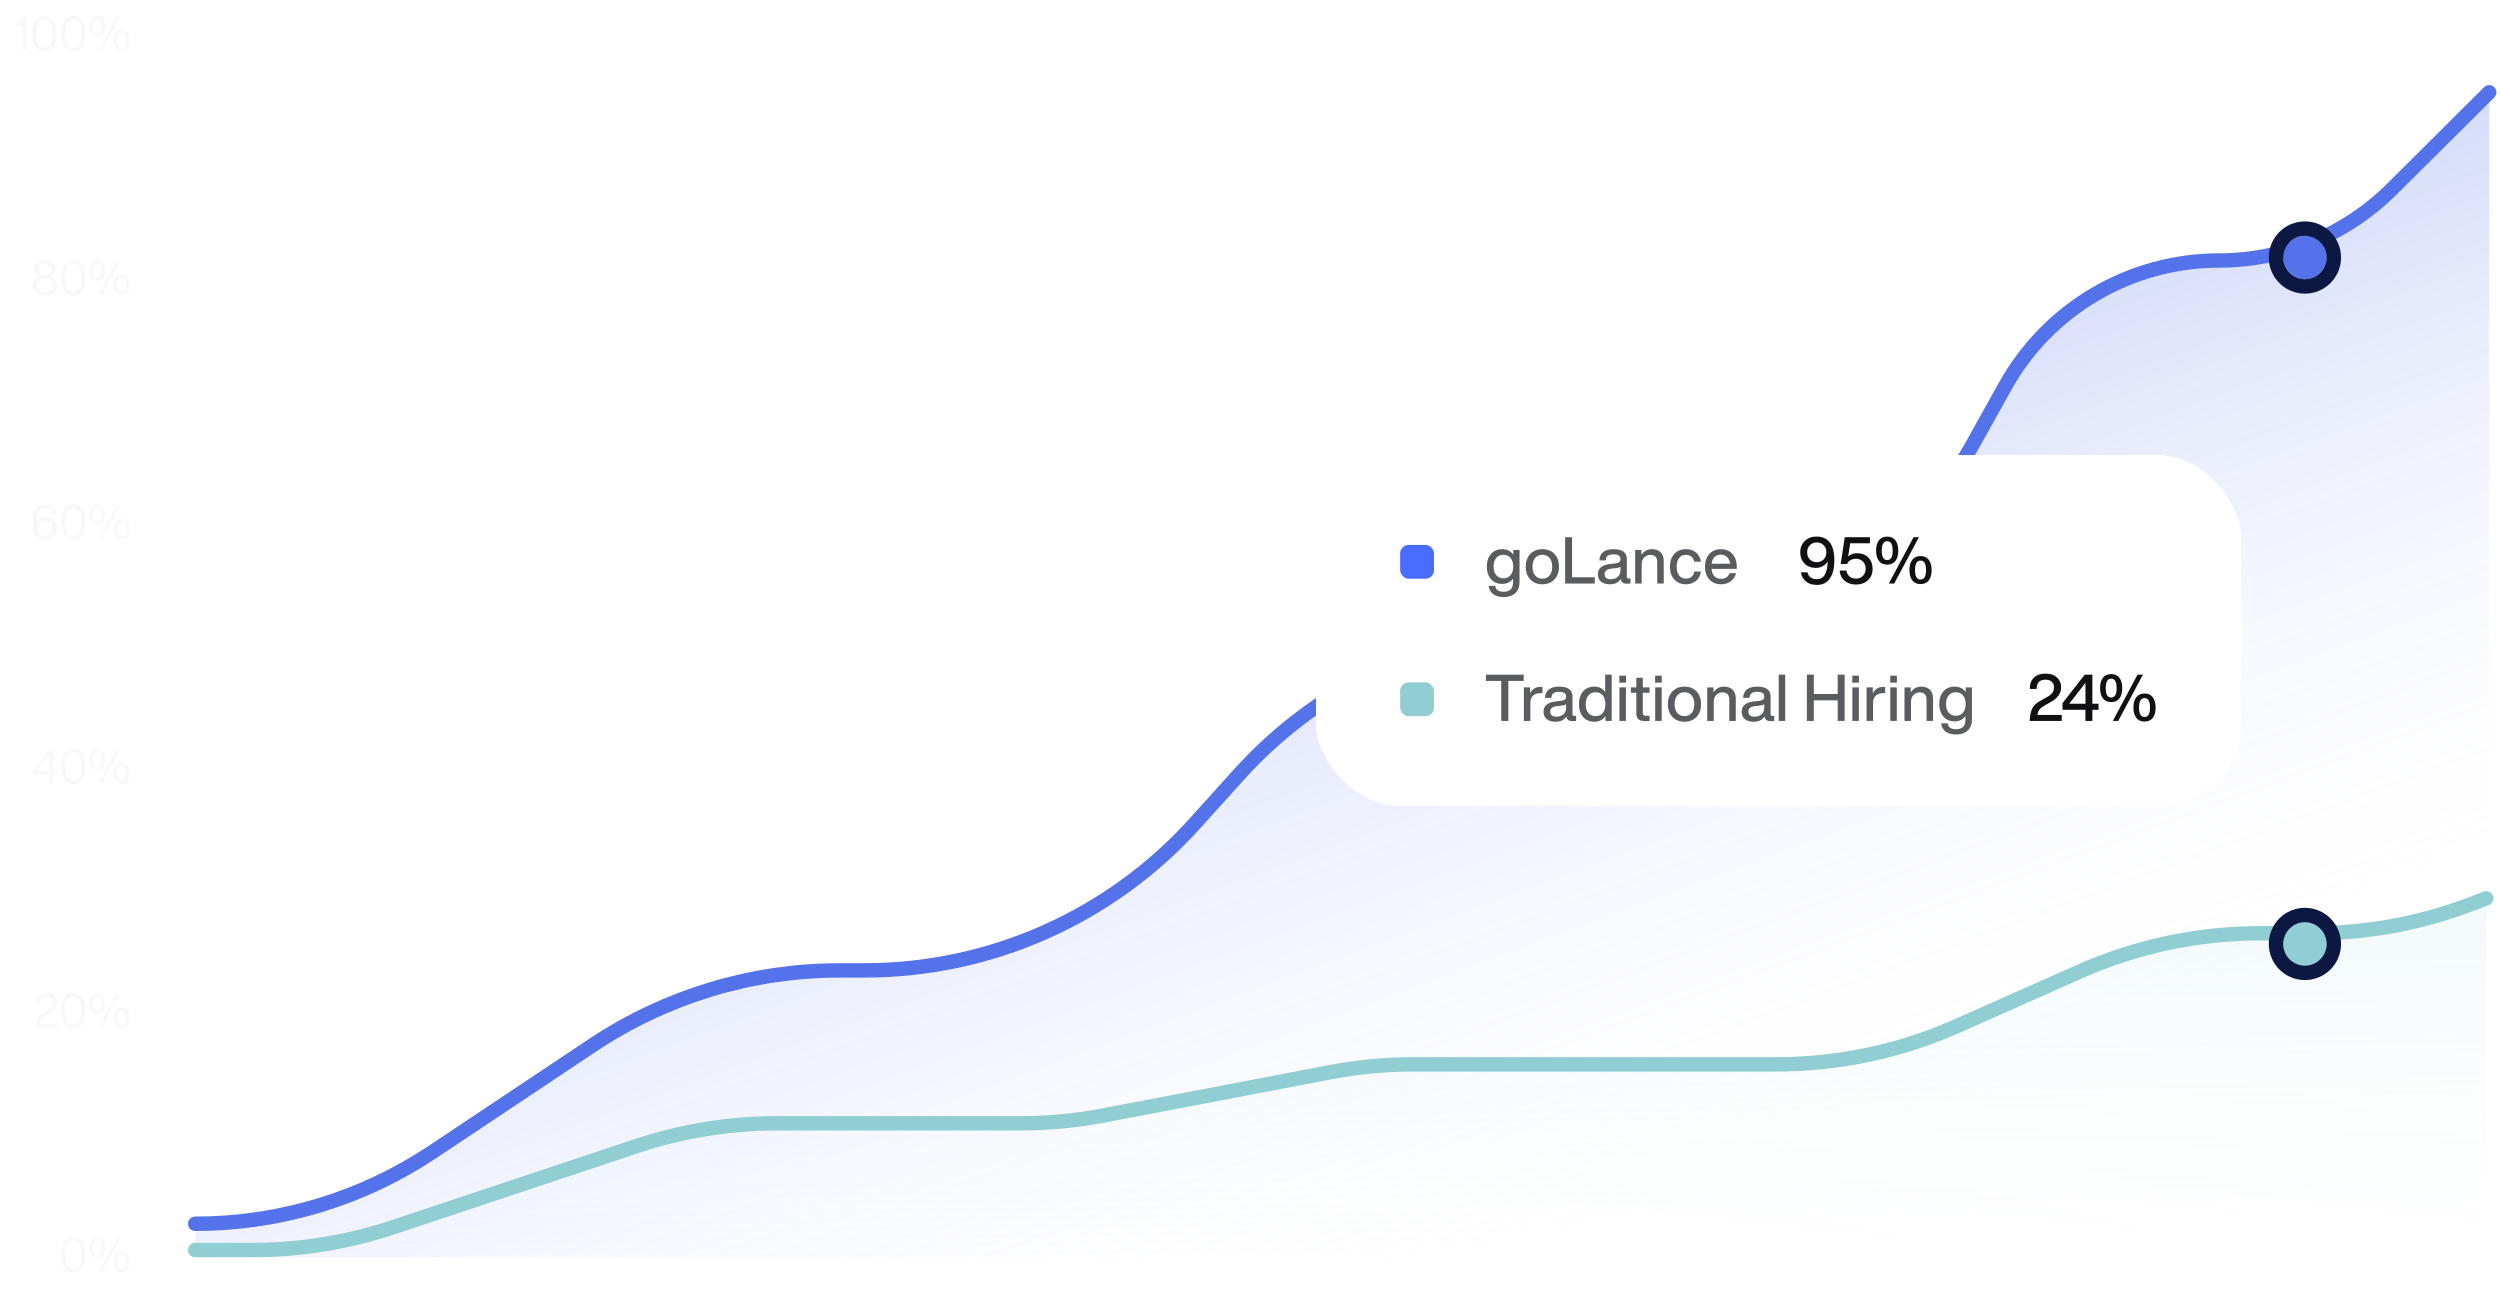 <svg width="346" height="179" viewBox="0 0 346 179" fill="none" xmlns="http://www.w3.org/2000/svg">
<rect x="319" y="6" width="0" height="168" stroke="#95A8E6"/>
<path d="M3.197 2.321H3.644V7H3.092V3.511H2.027V3.077L2.132 3.07C2.465 3.048 2.713 2.983 2.875 2.873C3.037 2.764 3.144 2.58 3.197 2.321ZM7.407 6.474C7.122 6.895 6.7 7.105 6.139 7.105C5.574 7.105 5.151 6.895 4.871 6.474C4.586 6.049 4.443 5.445 4.443 4.661C4.443 3.876 4.586 3.272 4.871 2.847C5.151 2.426 5.574 2.216 6.139 2.216C6.7 2.216 7.122 2.426 7.407 2.847C7.692 3.272 7.834 3.876 7.834 4.661C7.834 5.445 7.692 6.049 7.407 6.474ZM6.139 2.715C5.394 2.715 5.022 3.364 5.022 4.661C5.022 5.957 5.394 6.606 6.139 6.606C6.884 6.606 7.256 5.957 7.256 4.661C7.256 3.364 6.884 2.715 6.139 2.715ZM11.433 6.474C11.149 6.895 10.726 7.105 10.165 7.105C9.6 7.105 9.177 6.895 8.897 6.474C8.612 6.049 8.47 5.445 8.47 4.661C8.47 3.876 8.612 3.272 8.897 2.847C9.177 2.426 9.6 2.216 10.165 2.216C10.726 2.216 11.149 2.426 11.433 2.847C11.718 3.272 11.861 3.876 11.861 4.661C11.861 5.445 11.718 6.049 11.433 6.474ZM10.165 2.715C9.42 2.715 9.048 3.364 9.048 4.661C9.048 5.957 9.42 6.606 10.165 6.606C10.91 6.606 11.282 5.957 11.282 4.661C11.282 3.364 10.91 2.715 10.165 2.715ZM14.295 4.713C14.107 4.967 13.831 5.094 13.467 5.094C13.103 5.094 12.83 4.967 12.646 4.713C12.457 4.468 12.363 4.124 12.363 3.681C12.363 3.23 12.457 2.882 12.646 2.637C12.834 2.387 13.108 2.262 13.467 2.262C13.826 2.262 14.1 2.387 14.288 2.637C14.477 2.882 14.571 3.23 14.571 3.681C14.571 4.12 14.479 4.463 14.295 4.713ZM14.157 7H13.651L16.148 2.321H16.654L14.157 7ZM12.869 3.681C12.869 4.347 13.068 4.68 13.467 4.68C13.866 4.68 14.065 4.347 14.065 3.681C14.065 3.011 13.866 2.676 13.467 2.676C13.068 2.676 12.869 3.011 12.869 3.681ZM17.666 6.678C17.478 6.932 17.202 7.059 16.838 7.059C16.474 7.059 16.201 6.932 16.017 6.678C15.828 6.433 15.734 6.089 15.734 5.646C15.734 5.195 15.828 4.847 16.017 4.601C16.205 4.352 16.479 4.227 16.838 4.227C17.197 4.227 17.471 4.352 17.66 4.601C17.848 4.847 17.942 5.195 17.942 5.646C17.942 6.084 17.85 6.428 17.666 6.678ZM16.24 5.646C16.24 6.312 16.439 6.645 16.838 6.645C17.237 6.645 17.436 6.312 17.436 5.646C17.436 4.976 17.237 4.641 16.838 4.641C16.439 4.641 16.24 4.976 16.24 5.646Z" fill="#EFEFEF" fill-opacity="0.4"/>
<rect x="27.929" y="4.5" width="317.071" height="1" fill="white" fill-opacity="0.12"/>
<path d="M7.035 38.29C7.307 38.395 7.519 38.55 7.673 38.756C7.826 38.958 7.903 39.197 7.903 39.473C7.903 39.911 7.747 40.259 7.436 40.517C7.125 40.776 6.715 40.905 6.207 40.905C5.699 40.905 5.289 40.776 4.978 40.517C4.667 40.259 4.512 39.911 4.512 39.473C4.512 39.197 4.588 38.958 4.742 38.756C4.895 38.55 5.107 38.395 5.379 38.29C4.928 38.093 4.702 37.762 4.702 37.297C4.702 36.899 4.845 36.583 5.129 36.351C5.414 36.128 5.773 36.016 6.207 36.016C6.641 36.016 7 36.128 7.285 36.351C7.57 36.583 7.712 36.899 7.712 37.297C7.712 37.762 7.486 38.093 7.035 38.29ZM6.897 36.719C6.722 36.583 6.492 36.515 6.207 36.515C5.922 36.515 5.692 36.583 5.517 36.719C5.338 36.859 5.248 37.052 5.248 37.297C5.248 37.543 5.338 37.736 5.517 37.876C5.692 38.011 5.922 38.079 6.207 38.079C6.492 38.079 6.722 38.011 6.897 37.876C7.077 37.736 7.167 37.543 7.167 37.297C7.167 37.052 7.077 36.859 6.897 36.719ZM5.392 40.156C5.598 40.322 5.87 40.406 6.207 40.406C6.544 40.406 6.816 40.322 7.022 40.156C7.224 39.994 7.324 39.766 7.324 39.473C7.324 39.175 7.224 38.945 7.022 38.783C6.82 38.62 6.549 38.539 6.207 38.539C5.865 38.539 5.594 38.62 5.392 38.783C5.191 38.945 5.09 39.175 5.09 39.473C5.09 39.766 5.191 39.994 5.392 40.156ZM11.433 40.274C11.149 40.695 10.726 40.905 10.165 40.905C9.6 40.905 9.177 40.695 8.897 40.274C8.612 39.849 8.47 39.245 8.47 38.461C8.47 37.676 8.612 37.072 8.897 36.647C9.177 36.226 9.6 36.016 10.165 36.016C10.726 36.016 11.149 36.226 11.433 36.647C11.718 37.072 11.861 37.676 11.861 38.461C11.861 39.245 11.718 39.849 11.433 40.274ZM10.165 36.515C9.42 36.515 9.048 37.164 9.048 38.461C9.048 39.757 9.42 40.406 10.165 40.406C10.91 40.406 11.282 39.757 11.282 38.461C11.282 37.164 10.91 36.515 10.165 36.515ZM14.295 38.513C14.107 38.767 13.831 38.894 13.467 38.894C13.103 38.894 12.83 38.767 12.646 38.513C12.457 38.268 12.363 37.924 12.363 37.481C12.363 37.03 12.457 36.682 12.646 36.437C12.834 36.187 13.108 36.062 13.467 36.062C13.826 36.062 14.1 36.187 14.288 36.437C14.477 36.682 14.571 37.03 14.571 37.481C14.571 37.919 14.479 38.263 14.295 38.513ZM14.157 40.8H13.651L16.148 36.121H16.654L14.157 40.8ZM12.869 37.481C12.869 38.147 13.068 38.48 13.467 38.48C13.866 38.48 14.065 38.147 14.065 37.481C14.065 36.811 13.866 36.476 13.467 36.476C13.068 36.476 12.869 36.811 12.869 37.481ZM17.666 40.478C17.478 40.732 17.202 40.859 16.838 40.859C16.474 40.859 16.201 40.732 16.017 40.478C15.828 40.233 15.734 39.889 15.734 39.446C15.734 38.995 15.828 38.647 16.017 38.401C16.205 38.152 16.479 38.027 16.838 38.027C17.197 38.027 17.471 38.152 17.66 38.401C17.848 38.647 17.942 38.995 17.942 39.446C17.942 39.884 17.85 40.228 17.666 40.478ZM16.24 39.446C16.24 40.112 16.439 40.445 16.838 40.445C17.237 40.445 17.436 40.112 17.436 39.446C17.436 38.776 17.237 38.441 16.838 38.441C16.439 38.441 16.24 38.776 16.24 39.446Z" fill="#EFEFEF" fill-opacity="0.4"/>
<rect x="27.929" y="38.3" width="317.071" height="1" fill="white" fill-opacity="0.12"/>
<path d="M6.275 71.551C6.765 71.551 7.155 71.7 7.444 71.998C7.729 72.296 7.872 72.672 7.872 73.128C7.872 73.584 7.727 73.96 7.438 74.258C7.14 74.556 6.748 74.705 6.262 74.705C5.854 74.705 5.51 74.596 5.23 74.376C4.976 74.171 4.796 73.899 4.691 73.562C4.586 73.22 4.533 72.793 4.533 72.28C4.533 71.505 4.682 70.9 4.98 70.466C5.282 70.033 5.714 69.816 6.275 69.816C6.682 69.816 7.022 69.928 7.293 70.151C7.565 70.374 7.736 70.683 7.806 71.078H7.267C7.214 70.832 7.101 70.644 6.925 70.513C6.754 70.381 6.538 70.315 6.275 70.315C5.495 70.315 5.098 70.94 5.085 72.188C5.212 72 5.385 71.847 5.604 71.728C5.828 71.61 6.051 71.551 6.275 71.551ZM5.512 73.903C5.71 74.105 5.959 74.206 6.262 74.206C6.568 74.206 6.816 74.105 7.004 73.903C7.197 73.698 7.293 73.439 7.293 73.128C7.293 72.817 7.197 72.558 7.004 72.353C6.816 72.151 6.568 72.05 6.262 72.05C5.959 72.05 5.71 72.149 5.512 72.346C5.315 72.552 5.217 72.812 5.217 73.128C5.217 73.448 5.315 73.706 5.512 73.903ZM11.433 74.074C11.149 74.495 10.726 74.705 10.165 74.705C9.6 74.705 9.177 74.495 8.897 74.074C8.612 73.649 8.47 73.045 8.47 72.26C8.47 71.476 8.612 70.872 8.897 70.447C9.177 70.026 9.6 69.816 10.165 69.816C10.726 69.816 11.149 70.026 11.433 70.447C11.718 70.872 11.861 71.476 11.861 72.26C11.861 73.045 11.718 73.649 11.433 74.074ZM10.165 70.315C9.42 70.315 9.048 70.964 9.048 72.26C9.048 73.557 9.42 74.206 10.165 74.206C10.91 74.206 11.282 73.557 11.282 72.26C11.282 70.964 10.91 70.315 10.165 70.315ZM14.295 72.313C14.107 72.567 13.831 72.694 13.467 72.694C13.103 72.694 12.83 72.567 12.646 72.313C12.457 72.068 12.363 71.724 12.363 71.281C12.363 70.83 12.457 70.482 12.646 70.237C12.834 69.987 13.108 69.862 13.467 69.862C13.826 69.862 14.1 69.987 14.288 70.237C14.477 70.482 14.571 70.83 14.571 71.281C14.571 71.719 14.479 72.063 14.295 72.313ZM14.157 74.6H13.651L16.148 69.921H16.654L14.157 74.6ZM12.869 71.281C12.869 71.947 13.068 72.28 13.467 72.28C13.866 72.28 14.065 71.947 14.065 71.281C14.065 70.611 13.866 70.276 13.467 70.276C13.068 70.276 12.869 70.611 12.869 71.281ZM17.666 74.278C17.478 74.532 17.202 74.659 16.838 74.659C16.474 74.659 16.201 74.532 16.017 74.278C15.828 74.033 15.734 73.689 15.734 73.246C15.734 72.795 15.828 72.447 16.017 72.201C16.205 71.952 16.479 71.827 16.838 71.827C17.197 71.827 17.471 71.952 17.66 72.201C17.848 72.447 17.942 72.795 17.942 73.246C17.942 73.684 17.85 74.028 17.666 74.278ZM16.24 73.246C16.24 73.912 16.439 74.245 16.838 74.245C17.237 74.245 17.436 73.912 17.436 73.246C17.436 72.576 17.237 72.241 16.838 72.241C16.439 72.241 16.24 72.576 16.24 73.246Z" fill="#EFEFEF" fill-opacity="0.4"/>
<rect x="27.929" y="72.1" width="317.071" height="1" fill="white" fill-opacity="0.12"/>
<path d="M7.402 106.731H8.033V107.23H7.402V108.4H6.85V107.23H4.504V106.698L6.804 103.721H7.402V106.731ZM6.85 106.731V104.444L5.082 106.731H6.85ZM11.433 107.874C11.149 108.295 10.726 108.505 10.165 108.505C9.6 108.505 9.177 108.295 8.897 107.874C8.612 107.449 8.47 106.845 8.47 106.061C8.47 105.276 8.612 104.672 8.897 104.247C9.177 103.826 9.6 103.616 10.165 103.616C10.726 103.616 11.149 103.826 11.433 104.247C11.718 104.672 11.861 105.276 11.861 106.061C11.861 106.845 11.718 107.449 11.433 107.874ZM10.165 104.115C9.42 104.115 9.048 104.764 9.048 106.061C9.048 107.357 9.42 108.006 10.165 108.006C10.91 108.006 11.282 107.357 11.282 106.061C11.282 104.764 10.91 104.115 10.165 104.115ZM14.295 106.113C14.107 106.367 13.831 106.494 13.467 106.494C13.103 106.494 12.83 106.367 12.646 106.113C12.457 105.868 12.363 105.524 12.363 105.081C12.363 104.63 12.457 104.282 12.646 104.037C12.834 103.787 13.108 103.662 13.467 103.662C13.826 103.662 14.1 103.787 14.288 104.037C14.477 104.282 14.571 104.63 14.571 105.081C14.571 105.52 14.479 105.863 14.295 106.113ZM14.157 108.4H13.651L16.148 103.721H16.654L14.157 108.4ZM12.869 105.081C12.869 105.747 13.068 106.08 13.467 106.08C13.866 106.08 14.065 105.747 14.065 105.081C14.065 104.411 13.866 104.076 13.467 104.076C13.068 104.076 12.869 104.411 12.869 105.081ZM17.666 108.078C17.478 108.332 17.202 108.459 16.838 108.459C16.474 108.459 16.201 108.332 16.017 108.078C15.828 107.833 15.734 107.489 15.734 107.046C15.734 106.595 15.828 106.247 16.017 106.001C16.205 105.752 16.479 105.627 16.838 105.627C17.197 105.627 17.471 105.752 17.66 106.001C17.848 106.247 17.942 106.595 17.942 107.046C17.942 107.484 17.85 107.828 17.666 108.078ZM16.24 107.046C16.24 107.712 16.439 108.045 16.838 108.045C17.237 108.045 17.436 107.712 17.436 107.046C17.436 106.376 17.237 106.041 16.838 106.041C16.439 106.041 16.24 106.376 16.24 107.046Z" fill="#EFEFEF" fill-opacity="0.4"/>
<rect x="27.929" y="105.9" width="317.071" height="1" fill="white" fill-opacity="0.12"/>
<path d="M5.523 141.701H7.994V142.2H4.905L4.918 141.944C4.944 141.558 5.032 141.227 5.181 140.951C5.33 140.675 5.582 140.434 5.937 140.229L6.528 139.887C6.826 139.712 7.036 139.541 7.159 139.374C7.286 139.208 7.35 139.006 7.35 138.77C7.35 138.511 7.266 138.305 7.1 138.152C6.938 137.994 6.712 137.915 6.423 137.915C5.77 137.915 5.444 138.251 5.444 138.921H4.898C4.894 138.443 5.028 138.073 5.299 137.81C5.571 137.547 5.95 137.416 6.436 137.416C6.879 137.416 7.238 137.541 7.514 137.791C7.79 138.049 7.928 138.375 7.928 138.77C7.928 139.374 7.573 139.882 6.863 140.294L6.364 140.583C6.075 140.759 5.867 140.93 5.74 141.096C5.613 141.258 5.54 141.46 5.523 141.701ZM11.433 141.674C11.149 142.095 10.726 142.305 10.165 142.305C9.6 142.305 9.177 142.095 8.897 141.674C8.612 141.249 8.47 140.645 8.47 139.861C8.47 139.076 8.612 138.472 8.897 138.047C9.177 137.626 9.6 137.416 10.165 137.416C10.726 137.416 11.149 137.626 11.433 138.047C11.718 138.472 11.861 139.076 11.861 139.861C11.861 140.645 11.718 141.249 11.433 141.674ZM10.165 137.915C9.42 137.915 9.048 138.564 9.048 139.861C9.048 141.157 9.42 141.806 10.165 141.806C10.91 141.806 11.282 141.157 11.282 139.861C11.282 138.564 10.91 137.915 10.165 137.915ZM14.295 139.913C14.107 140.167 13.831 140.294 13.467 140.294C13.103 140.294 12.83 140.167 12.646 139.913C12.457 139.668 12.363 139.324 12.363 138.881C12.363 138.43 12.457 138.082 12.646 137.837C12.834 137.587 13.108 137.462 13.467 137.462C13.826 137.462 14.1 137.587 14.288 137.837C14.477 138.082 14.571 138.43 14.571 138.881C14.571 139.32 14.479 139.663 14.295 139.913ZM14.157 142.2H13.651L16.148 137.521H16.654L14.157 142.2ZM12.869 138.881C12.869 139.547 13.068 139.88 13.467 139.88C13.866 139.88 14.065 139.547 14.065 138.881C14.065 138.211 13.866 137.876 13.467 137.876C13.068 137.876 12.869 138.211 12.869 138.881ZM17.666 141.878C17.478 142.132 17.202 142.259 16.838 142.259C16.474 142.259 16.201 142.132 16.017 141.878C15.828 141.633 15.734 141.289 15.734 140.846C15.734 140.395 15.828 140.047 16.017 139.801C16.205 139.552 16.479 139.427 16.838 139.427C17.197 139.427 17.471 139.552 17.66 139.801C17.848 140.047 17.942 140.395 17.942 140.846C17.942 141.284 17.85 141.628 17.666 141.878ZM16.24 140.846C16.24 141.512 16.439 141.845 16.838 141.845C17.237 141.845 17.436 141.512 17.436 140.846C17.436 140.176 17.237 139.841 16.838 139.841C16.439 139.841 16.24 140.176 16.24 140.846Z" fill="#EFEFEF" fill-opacity="0.4"/>
<rect x="27.929" y="139.7" width="317.071" height="1" fill="white" fill-opacity="0.12"/>
<path d="M11.433 175.474C11.149 175.895 10.726 176.105 10.165 176.105C9.6 176.105 9.177 175.895 8.897 175.474C8.612 175.049 8.47 174.445 8.47 173.661C8.47 172.876 8.612 172.272 8.897 171.847C9.177 171.426 9.6 171.216 10.165 171.216C10.726 171.216 11.149 171.426 11.433 171.847C11.718 172.272 11.861 172.876 11.861 173.661C11.861 174.445 11.718 175.049 11.433 175.474ZM10.165 171.715C9.42 171.715 9.048 172.364 9.048 173.661C9.048 174.957 9.42 175.606 10.165 175.606C10.91 175.606 11.282 174.957 11.282 173.661C11.282 172.364 10.91 171.715 10.165 171.715ZM14.295 173.713C14.107 173.967 13.831 174.094 13.467 174.094C13.103 174.094 12.83 173.967 12.646 173.713C12.457 173.468 12.363 173.124 12.363 172.681C12.363 172.23 12.457 171.882 12.646 171.637C12.834 171.387 13.108 171.262 13.467 171.262C13.826 171.262 14.1 171.387 14.288 171.637C14.477 171.882 14.571 172.23 14.571 172.681C14.571 173.12 14.479 173.463 14.295 173.713ZM14.157 176H13.651L16.148 171.321H16.654L14.157 176ZM12.869 172.681C12.869 173.347 13.068 173.68 13.467 173.68C13.866 173.68 14.065 173.347 14.065 172.681C14.065 172.011 13.866 171.676 13.467 171.676C13.068 171.676 12.869 172.011 12.869 172.681ZM17.666 175.678C17.478 175.932 17.202 176.059 16.838 176.059C16.474 176.059 16.201 175.932 16.017 175.678C15.828 175.433 15.734 175.089 15.734 174.646C15.734 174.195 15.828 173.847 16.017 173.601C16.205 173.352 16.479 173.227 16.838 173.227C17.197 173.227 17.471 173.352 17.66 173.601C17.848 173.847 17.942 174.195 17.942 174.646C17.942 175.084 17.85 175.428 17.666 175.678ZM16.24 174.646C16.24 175.312 16.439 175.645 16.838 175.645C17.237 175.645 17.436 175.312 17.436 174.646C17.436 173.976 17.237 173.641 16.838 173.641C16.439 173.641 16.24 173.976 16.24 174.646Z" fill="#EFEFEF" fill-opacity="0.4"/>
<rect x="27.929" y="173.5" width="317.071" height="1" fill="white" fill-opacity="0.12"/>
<path d="M82.022 145.655L59.867 160.427C50.139 166.912 38.71 170.373 27.019 170.373V174.001H344.501V13.781L331.001 27.204C324.653 33.516 316.065 37.058 307.114 37.058C294.824 37.058 283.499 43.714 277.518 54.45L273.06 62.452C264.328 78.127 247.791 87.845 229.847 87.845H217.228C199.782 87.845 183.155 95.241 171.473 108.198L165.381 114.954C153.699 127.91 137.072 135.306 119.627 135.306H116.198C104.035 135.306 92.143 138.907 82.022 145.655Z" fill="url(#paint0_linear_3_23)"/>
<path d="M27.019 169.373V169.373C38.71 169.373 50.139 165.912 59.867 159.427L82.022 144.655C92.143 137.907 104.035 134.306 116.198 134.306H119.627C137.072 134.306 153.699 126.91 165.381 113.954L171.473 107.198C183.155 94.241 199.782 86.845 217.228 86.845H229.847C247.791 86.845 264.328 77.127 273.06 61.452L277.518 53.45C283.499 42.714 294.824 36.058 307.114 36.058V36.058C316.065 36.058 324.653 32.516 331.001 26.204L344.501 12.781" stroke="#5472E9" stroke-width="2" stroke-linecap="round"/>
<path d="M88.058 159.629L54.434 170.839C48.151 172.933 41.572 174.001 34.95 174.001H344.09V125.33L341.929 126.152C334.94 128.807 327.526 130.167 320.05 130.167H312.804C304.186 130.167 295.663 131.976 287.787 135.475L270.86 142.997C262.984 146.497 254.461 148.305 245.843 148.305H195.647C191.773 148.305 187.909 148.671 184.104 149.396L152.75 155.376C148.946 156.102 145.081 156.467 141.208 156.467H107.542C100.92 156.467 94.341 157.535 88.058 159.629Z" fill="url(#paint1_linear_3_23)"/>
<path d="M27.019 173H34.95C41.572 173 48.151 171.933 54.434 169.838L88.058 158.629C94.341 156.535 100.92 155.467 107.542 155.467H141.208C145.081 155.467 148.946 155.102 152.75 154.376L184.104 148.396C187.909 147.67 191.773 147.305 195.647 147.305H245.843C254.461 147.305 262.984 145.497 270.86 141.997L287.787 134.475C295.663 130.975 304.186 129.167 312.804 129.167H320.05C327.526 129.167 334.94 127.806 341.929 125.151L344.09 124.33" stroke="#90CED4" stroke-width="2" stroke-linecap="round"/>
<g filter="url(#filter0_dd_3_23)">
<rect x="182.073" y="58.294" width="128.146" height="48.585" rx="11.707" fill="white" shape-rendering="crispEdges"/>
<rect x="193.781" y="70.733" width="4.683" height="4.683" rx="1.171" fill="#496EFF"/>
<path d="M209.439 72.088V71.43H210.303V75.903C210.303 76.54 210.111 77.037 209.727 77.397C209.343 77.763 208.797 77.947 208.089 77.947C207.483 77.947 207 77.808 206.64 77.532C206.286 77.257 206.085 76.879 206.037 76.398H206.937C207.009 76.945 207.396 77.218 208.098 77.218C208.968 77.218 209.403 76.785 209.403 75.921V75.409C209.049 75.888 208.551 76.129 207.909 76.129C207.261 76.129 206.745 75.909 206.361 75.472C205.971 75.028 205.776 74.445 205.776 73.725C205.776 73.005 205.971 72.424 206.361 71.98C206.745 71.541 207.258 71.323 207.9 71.323C208.578 71.323 209.091 71.578 209.439 72.088ZM208.071 75.355C208.491 75.355 208.821 75.21 209.061 74.922C209.307 74.629 209.43 74.23 209.43 73.725C209.43 73.222 209.307 72.826 209.061 72.537C208.821 72.243 208.491 72.097 208.071 72.097C207.657 72.097 207.327 72.243 207.081 72.537C206.835 72.832 206.712 73.228 206.712 73.725C206.712 74.23 206.835 74.629 207.081 74.922C207.327 75.21 207.657 75.355 208.071 75.355ZM215.13 75.516C214.704 75.96 214.149 76.183 213.465 76.183C212.781 76.183 212.226 75.96 211.8 75.516C211.374 75.073 211.161 74.484 211.161 73.752C211.161 73.014 211.374 72.424 211.8 71.98C212.22 71.541 212.775 71.323 213.465 71.323C214.155 71.323 214.71 71.541 215.13 71.98C215.55 72.418 215.76 73.008 215.76 73.752C215.76 74.49 215.55 75.079 215.13 75.516ZM212.466 74.968C212.712 75.261 213.045 75.409 213.465 75.409C213.885 75.409 214.215 75.261 214.455 74.968C214.701 74.674 214.824 74.269 214.824 73.752C214.824 73.237 214.701 72.832 214.455 72.537C214.215 72.243 213.885 72.097 213.465 72.097C213.045 72.097 212.712 72.243 212.466 72.537C212.22 72.832 212.097 73.237 212.097 73.752C212.097 74.269 212.22 74.674 212.466 74.968ZM217.576 69.666V75.21H220.717V76.075H216.613V69.666H217.576ZM225.404 75.382H225.656V76.075C225.524 76.093 225.377 76.102 225.215 76.102C224.927 76.102 224.711 76.05 224.567 75.948C224.429 75.841 224.345 75.672 224.315 75.445C224.003 75.936 223.499 76.183 222.803 76.183C222.293 76.183 221.888 76.062 221.588 75.823C221.294 75.576 221.147 75.237 221.147 74.805C221.147 73.966 221.729 73.486 222.893 73.365L223.577 73.293C223.817 73.263 223.991 73.204 224.099 73.114C224.213 73.017 224.27 72.882 224.27 72.709C224.27 72.475 224.195 72.306 224.045 72.204C223.901 72.097 223.658 72.043 223.316 72.043C222.944 72.043 222.677 72.106 222.515 72.231C222.353 72.352 222.26 72.567 222.236 72.879H221.345C221.411 71.841 222.068 71.323 223.316 71.323C224.54 71.323 225.152 71.778 225.152 72.691V75.147C225.152 75.303 225.236 75.382 225.404 75.382ZM222.938 75.481C223.322 75.481 223.64 75.373 223.892 75.156C224.144 74.941 224.27 74.635 224.27 74.239V73.752C224.156 73.849 223.964 73.912 223.694 73.942L223.046 74.013C222.698 74.055 222.449 74.139 222.299 74.266C222.149 74.385 222.074 74.556 222.074 74.778C222.074 75.001 222.146 75.174 222.29 75.3C222.44 75.421 222.656 75.481 222.938 75.481ZM228.631 71.323C229.141 71.323 229.54 71.466 229.828 71.754C230.116 72.037 230.26 72.439 230.26 72.96V76.075H229.36V73.087C229.36 72.439 229.033 72.115 228.379 72.115C228.079 72.115 227.809 72.228 227.569 72.457C227.329 72.691 227.209 73.023 227.209 73.456V76.075H226.309V71.43H227.173V72.124C227.527 71.59 228.013 71.323 228.631 71.323ZM233.331 76.183C232.671 76.183 232.137 75.96 231.729 75.516C231.321 75.073 231.117 74.484 231.117 73.752C231.117 73.014 231.321 72.424 231.729 71.98C232.131 71.541 232.665 71.323 233.331 71.323C233.901 71.323 234.369 71.478 234.735 71.79C235.107 72.103 235.329 72.522 235.401 73.05H234.483C234.423 72.745 234.288 72.51 234.078 72.349C233.874 72.186 233.625 72.106 233.331 72.106C232.941 72.106 232.629 72.249 232.395 72.537C232.167 72.82 232.053 73.225 232.053 73.752C232.053 74.281 232.167 74.689 232.395 74.977C232.629 75.258 232.941 75.4 233.331 75.4C233.631 75.4 233.886 75.316 234.096 75.147C234.306 74.98 234.438 74.737 234.492 74.418H235.41C235.338 74.959 235.113 75.388 234.735 75.706C234.357 76.023 233.889 76.183 233.331 76.183ZM240.376 73.788V74.049H236.875C236.917 74.505 237.052 74.85 237.28 75.085C237.508 75.312 237.817 75.427 238.207 75.427C238.795 75.427 239.179 75.168 239.359 74.653H240.268C240.142 75.126 239.896 75.501 239.53 75.778C239.17 76.047 238.723 76.183 238.189 76.183C237.523 76.183 236.986 75.96 236.578 75.516C236.17 75.073 235.966 74.484 235.966 73.752C235.966 73.02 236.17 72.433 236.578 71.989C236.986 71.544 237.517 71.323 238.171 71.323C238.855 71.323 239.395 71.553 239.791 72.016C240.181 72.478 240.376 73.069 240.376 73.788ZM238.171 72.079C237.817 72.079 237.526 72.186 237.298 72.403C237.076 72.618 236.938 72.93 236.884 73.338H239.449C239.407 72.96 239.272 72.657 239.044 72.43C238.822 72.195 238.531 72.079 238.171 72.079Z" fill="#5B5C60"/>
<path d="M252.893 70.035C253.547 70.546 253.874 71.49 253.874 72.871C253.874 73.951 253.667 74.787 253.253 75.382C252.839 75.975 252.242 76.272 251.462 76.272C250.856 76.272 250.358 76.12 249.968 75.814C249.578 75.501 249.335 75.073 249.239 74.526H250.166C250.226 74.832 250.367 75.07 250.589 75.237C250.817 75.4 251.105 75.481 251.453 75.481C252.419 75.481 252.917 74.674 252.947 73.059C252.767 73.323 252.533 73.534 252.245 73.689C251.963 73.84 251.66 73.915 251.336 73.915C250.658 73.915 250.124 73.71 249.734 73.302C249.344 72.894 249.149 72.385 249.149 71.772C249.149 71.13 249.359 70.603 249.779 70.189C250.205 69.781 250.757 69.576 251.435 69.576C252.017 69.576 252.503 69.73 252.893 70.035ZM251.435 73.123C251.825 73.123 252.143 72.996 252.389 72.745C252.641 72.493 252.767 72.165 252.767 71.763C252.767 71.356 252.644 71.025 252.398 70.773C252.152 70.522 251.831 70.395 251.435 70.395C251.045 70.395 250.727 70.525 250.481 70.782C250.235 71.034 250.112 71.362 250.112 71.763C250.112 72.159 250.235 72.487 250.481 72.745C250.733 72.996 251.051 73.123 251.435 73.123ZM256.981 71.88C257.665 71.88 258.202 72.085 258.592 72.493C258.976 72.894 259.168 73.407 259.168 74.031C259.168 74.68 258.958 75.204 258.538 75.606C258.112 76.014 257.554 76.219 256.864 76.219C256.234 76.219 255.709 76.041 255.289 75.688C254.881 75.34 254.653 74.868 254.605 74.275H255.541C255.583 74.617 255.724 74.889 255.964 75.094C256.21 75.297 256.51 75.4 256.864 75.4C257.26 75.4 257.581 75.273 257.827 75.022C258.079 74.763 258.205 74.433 258.205 74.031C258.205 73.624 258.079 73.293 257.827 73.041C257.581 72.784 257.26 72.654 256.864 72.654C256.288 72.654 255.877 72.894 255.631 73.374H254.749L255.316 69.666H258.799V70.504H256.072L255.784 72.34C256.126 72.034 256.525 71.88 256.981 71.88ZM262.332 72.951C262.068 73.293 261.687 73.465 261.189 73.465C260.691 73.465 260.31 73.293 260.046 72.951C259.782 72.603 259.65 72.129 259.65 71.529C259.65 70.912 259.782 70.434 260.046 70.099C260.31 69.757 260.691 69.585 261.189 69.585C261.687 69.585 262.065 69.757 262.323 70.099C262.587 70.434 262.719 70.912 262.719 71.529C262.719 72.141 262.59 72.615 262.332 72.951ZM262.161 76.075H261.414L264.834 69.666H265.581L262.161 76.075ZM260.433 71.529C260.433 72.4 260.685 72.835 261.189 72.835C261.693 72.835 261.945 72.4 261.945 71.529C261.945 70.653 261.693 70.216 261.189 70.216C260.685 70.216 260.433 70.653 260.433 71.529ZM266.949 75.642C266.691 75.984 266.31 76.156 265.806 76.156C265.302 76.156 264.921 75.984 264.663 75.642C264.399 75.294 264.267 74.82 264.267 74.221C264.267 73.603 264.399 73.126 264.663 72.79C264.927 72.448 265.308 72.276 265.806 72.276C266.304 72.276 266.682 72.448 266.94 72.79C267.204 73.126 267.336 73.603 267.336 74.221C267.336 74.832 267.207 75.306 266.949 75.642ZM265.806 75.525C266.31 75.525 266.562 75.091 266.562 74.221C266.562 73.344 266.31 72.906 265.806 72.906C265.296 72.906 265.041 73.344 265.041 74.221C265.041 75.091 265.296 75.525 265.806 75.525Z" fill="#111012"/>
<rect x="193.781" y="89.757" width="4.683" height="4.683" rx="1.171" fill="#90CED4"/>
<path d="M205.65 88.691H210.879V89.555H208.755V95.099H207.774V89.555H205.65V88.691ZM213.215 90.383C213.347 90.383 213.434 90.386 213.476 90.392V91.247H213.251C212.789 91.247 212.432 91.361 212.18 91.589C211.928 91.817 211.802 92.147 211.802 92.579V95.099H210.902V90.455H211.766V91.283C212.06 90.683 212.543 90.383 213.215 90.383ZM217.883 94.406H218.135V95.099C218.003 95.117 217.856 95.126 217.694 95.126C217.406 95.126 217.19 95.075 217.046 94.973C216.908 94.865 216.824 94.697 216.794 94.469C216.482 94.961 215.978 95.207 215.282 95.207C214.772 95.207 214.367 95.087 214.067 94.847C213.773 94.601 213.626 94.262 213.626 93.83C213.626 92.99 214.208 92.51 215.372 92.39L216.056 92.318C216.296 92.288 216.47 92.228 216.578 92.138C216.692 92.042 216.749 91.907 216.749 91.733C216.749 91.499 216.674 91.331 216.524 91.229C216.38 91.121 216.137 91.067 215.795 91.067C215.423 91.067 215.156 91.13 214.994 91.256C214.832 91.376 214.739 91.592 214.715 91.904H213.824C213.89 90.866 214.547 90.347 215.795 90.347C217.019 90.347 217.631 90.803 217.631 91.715V94.172C217.631 94.328 217.715 94.406 217.883 94.406ZM215.417 94.505C215.801 94.505 216.119 94.397 216.371 94.181C216.623 93.965 216.749 93.659 216.749 93.263V92.777C216.635 92.873 216.443 92.936 216.173 92.966L215.525 93.038C215.177 93.08 214.928 93.164 214.778 93.29C214.628 93.41 214.553 93.581 214.553 93.803C214.553 94.025 214.625 94.199 214.769 94.325C214.919 94.445 215.135 94.505 215.417 94.505ZM222.156 91.085V88.691H223.056V95.099H222.192V94.415C221.844 94.943 221.331 95.207 220.653 95.207C220.005 95.207 219.489 94.988 219.105 94.55C218.721 94.112 218.529 93.521 218.529 92.777C218.529 92.033 218.721 91.442 219.105 91.004C219.489 90.566 220.005 90.347 220.653 90.347C221.307 90.347 221.808 90.593 222.156 91.085ZM219.465 92.813C219.465 93.329 219.588 93.728 219.834 94.01C220.08 94.292 220.41 94.433 220.824 94.433C221.25 94.433 221.583 94.286 221.823 93.992C222.063 93.71 222.183 93.305 222.183 92.777C222.183 92.255 222.063 91.847 221.823 91.553C221.583 91.265 221.25 91.121 220.824 91.121C220.41 91.121 220.08 91.271 219.834 91.571C219.588 91.871 219.465 92.285 219.465 92.813ZM225.038 89.798H224.12V88.835H225.038V89.798ZM225.029 95.099H224.129V90.455H225.029V95.099ZM228.3 90.455V91.193H227.364V93.983C227.364 94.121 227.403 94.223 227.481 94.289C227.565 94.349 227.703 94.379 227.895 94.379H228.3V95.099C228.102 95.117 227.919 95.126 227.751 95.126C227.313 95.126 226.989 95.042 226.779 94.874C226.569 94.706 226.464 94.436 226.464 94.064V91.193H225.717V90.455H226.464V89.123H227.364V90.455H228.3ZM229.989 89.798H229.071V88.835H229.989V89.798ZM229.98 95.099H229.08V90.455H229.98V95.099ZM234.799 94.541C234.373 94.985 233.818 95.207 233.134 95.207C232.45 95.207 231.895 94.985 231.469 94.541C231.043 94.097 230.83 93.509 230.83 92.777C230.83 92.039 231.043 91.448 231.469 91.004C231.889 90.566 232.444 90.347 233.134 90.347C233.824 90.347 234.379 90.566 234.799 91.004C235.219 91.442 235.429 92.033 235.429 92.777C235.429 93.515 235.219 94.103 234.799 94.541ZM232.135 93.992C232.381 94.286 232.714 94.433 233.134 94.433C233.554 94.433 233.884 94.286 234.124 93.992C234.37 93.698 234.493 93.293 234.493 92.777C234.493 92.261 234.37 91.856 234.124 91.562C233.884 91.268 233.554 91.121 233.134 91.121C232.714 91.121 232.381 91.268 232.135 91.562C231.889 91.856 231.766 92.261 231.766 92.777C231.766 93.293 231.889 93.698 232.135 93.992ZM238.603 90.347C239.113 90.347 239.512 90.491 239.8 90.779C240.088 91.061 240.232 91.463 240.232 91.985V95.099H239.332V92.111C239.332 91.463 239.005 91.139 238.351 91.139C238.051 91.139 237.781 91.253 237.541 91.481C237.301 91.715 237.181 92.048 237.181 92.48V95.099H236.281V90.455H237.145V91.148C237.499 90.614 237.985 90.347 238.603 90.347ZM245.302 94.406H245.554V95.099C245.422 95.117 245.275 95.126 245.113 95.126C244.825 95.126 244.609 95.075 244.465 94.973C244.327 94.865 244.243 94.697 244.213 94.469C243.901 94.961 243.397 95.207 242.701 95.207C242.191 95.207 241.786 95.087 241.486 94.847C241.192 94.601 241.045 94.262 241.045 93.83C241.045 92.99 241.627 92.51 242.791 92.39L243.475 92.318C243.715 92.288 243.889 92.228 243.997 92.138C244.111 92.042 244.168 91.907 244.168 91.733C244.168 91.499 244.093 91.331 243.943 91.229C243.799 91.121 243.556 91.067 243.214 91.067C242.842 91.067 242.575 91.13 242.413 91.256C242.251 91.376 242.158 91.592 242.134 91.904H241.243C241.309 90.866 241.966 90.347 243.214 90.347C244.438 90.347 245.05 90.803 245.05 91.715V94.172C245.05 94.328 245.134 94.406 245.302 94.406ZM242.836 94.505C243.22 94.505 243.538 94.397 243.79 94.181C244.042 93.965 244.168 93.659 244.168 93.263V92.777C244.054 92.873 243.862 92.936 243.592 92.966L242.944 93.038C242.596 93.08 242.347 93.164 242.197 93.29C242.047 93.41 241.972 93.581 241.972 93.803C241.972 94.025 242.044 94.199 242.188 94.325C242.338 94.445 242.554 94.505 242.836 94.505ZM247.072 95.099H246.172V88.691H247.072V95.099ZM254.336 91.364V88.691H255.299V95.099H254.336V92.246H251.033V95.099H250.07V88.691H251.033V91.364H254.336ZM257.276 89.798H256.358V88.835H257.276V89.798ZM257.267 95.099H256.367V90.455H257.267V95.099ZM260.646 90.383C260.778 90.383 260.865 90.386 260.907 90.392V91.247H260.682C260.22 91.247 259.863 91.361 259.611 91.589C259.359 91.817 259.233 92.147 259.233 92.579V95.099H258.333V90.455H259.197V91.283C259.491 90.683 259.974 90.383 260.646 90.383ZM262.526 89.798H261.608V88.835H262.526V89.798ZM262.517 95.099H261.617V90.455H262.517V95.099ZM265.905 90.347C266.415 90.347 266.814 90.491 267.102 90.779C267.39 91.061 267.534 91.463 267.534 91.985V95.099H266.634V92.111C266.634 91.463 266.307 91.139 265.653 91.139C265.353 91.139 265.083 91.253 264.843 91.481C264.603 91.715 264.483 92.048 264.483 92.48V95.099H263.583V90.455H264.447V91.148C264.801 90.614 265.287 90.347 265.905 90.347ZM272.054 91.112V90.455H272.918V94.928C272.918 95.564 272.726 96.062 272.342 96.422C271.958 96.788 271.412 96.971 270.704 96.971C270.098 96.971 269.615 96.833 269.255 96.557C268.901 96.281 268.7 95.903 268.652 95.423H269.552C269.624 95.969 270.011 96.242 270.713 96.242C271.583 96.242 272.018 95.81 272.018 94.946V94.433C271.664 94.913 271.166 95.153 270.524 95.153C269.876 95.153 269.36 94.934 268.976 94.496C268.586 94.052 268.391 93.47 268.391 92.75C268.391 92.03 268.586 91.448 268.976 91.004C269.36 90.566 269.873 90.347 270.515 90.347C271.193 90.347 271.706 90.602 272.054 91.112ZM270.686 94.379C271.106 94.379 271.436 94.235 271.676 93.947C271.922 93.653 272.045 93.254 272.045 92.75C272.045 92.246 271.922 91.85 271.676 91.562C271.436 91.268 271.106 91.121 270.686 91.121C270.272 91.121 269.942 91.268 269.696 91.562C269.45 91.856 269.327 92.252 269.327 92.75C269.327 93.254 269.45 93.653 269.696 93.947C269.942 94.235 270.272 94.379 270.686 94.379Z" fill="#5B5C60"/>
<path d="M281.994 94.262H285.342V95.099H280.914L280.941 94.694C280.965 94.256 281.064 93.836 281.238 93.434C281.436 92.972 281.844 92.582 282.462 92.264L283.191 91.859C283.575 91.655 283.851 91.448 284.019 91.238C284.187 91.022 284.271 90.761 284.271 90.455C284.271 90.125 284.166 89.864 283.956 89.672C283.752 89.48 283.467 89.384 283.101 89.384C282.279 89.384 281.868 89.813 281.868 90.671H280.923C280.917 89.999 281.106 89.477 281.49 89.105C281.874 88.733 282.42 88.547 283.128 88.547C283.776 88.547 284.292 88.721 284.676 89.069C285.066 89.423 285.261 89.873 285.261 90.419C285.261 90.869 285.135 91.265 284.883 91.607C284.631 91.949 284.235 92.264 283.695 92.552L283.056 92.912C282.69 93.116 282.426 93.317 282.264 93.515C282.108 93.713 282.018 93.962 281.994 94.262ZM289.583 92.714H290.438V93.551H289.583V95.099H288.62V93.551H285.452V92.633L288.53 88.691H289.583V92.714ZM288.629 92.714V89.825L286.379 92.714H288.629ZM293.332 91.976C293.068 92.318 292.687 92.489 292.189 92.489C291.691 92.489 291.31 92.318 291.046 91.976C290.782 91.628 290.65 91.154 290.65 90.554C290.65 89.936 290.782 89.459 291.046 89.123C291.31 88.781 291.691 88.61 292.189 88.61C292.687 88.61 293.065 88.781 293.323 89.123C293.587 89.459 293.719 89.936 293.719 90.554C293.719 91.166 293.59 91.64 293.332 91.976ZM293.161 95.099H292.414L295.834 88.691H296.581L293.161 95.099ZM291.433 90.554C291.433 91.424 291.685 91.859 292.189 91.859C292.693 91.859 292.945 91.424 292.945 90.554C292.945 89.678 292.693 89.24 292.189 89.24C291.685 89.24 291.433 89.678 291.433 90.554ZM297.949 94.667C297.691 95.009 297.31 95.18 296.806 95.18C296.302 95.18 295.921 95.009 295.663 94.667C295.399 94.319 295.267 93.845 295.267 93.245C295.267 92.627 295.399 92.15 295.663 91.814C295.927 91.472 296.308 91.301 296.806 91.301C297.304 91.301 297.682 91.472 297.94 91.814C298.204 92.15 298.336 92.627 298.336 93.245C298.336 93.857 298.207 94.331 297.949 94.667ZM296.806 94.55C297.31 94.55 297.562 94.115 297.562 93.245C297.562 92.369 297.31 91.931 296.806 91.931C296.296 91.931 296.041 92.369 296.041 93.245C296.041 94.115 296.296 94.55 296.806 94.55Z" fill="#111012"/>
</g>
<g filter="url(#filter1_d_3_23)">
<circle cx="319" cy="33.999" r="3" fill="#5472E9"/>
<circle cx="319" cy="33.999" r="4" stroke="#0D1842" stroke-width="2"/>
</g>
<g filter="url(#filter2_d_3_23)">
<circle cx="319" cy="128.999" r="3" fill="#90CED4"/>
<circle cx="319" cy="128.999" r="4" stroke="#0D1842" stroke-width="2"/>
</g>
<defs>
<filter id="filter0_dd_3_23" x="168.024" y="46.587" width="156.244" height="76.683" filterUnits="userSpaceOnUse" color-interpolation-filters="sRGB">
<feFlood flood-opacity="0" result="BackgroundImageFix"/>
<feColorMatrix in="SourceAlpha" type="matrix" values="0 0 0 0 0 0 0 0 0 0 0 0 0 0 0 0 0 0 127 0" result="hardAlpha"/>
<feOffset dy="2.341"/>
<feGaussianBlur stdDeviation="7.024"/>
<feComposite in2="hardAlpha" operator="out"/>
<feColorMatrix type="matrix" values="0 0 0 0 0 0 0 0 0 0 0 0 0 0 0 0 0 0 0.04 0"/>
<feBlend mode="normal" in2="BackgroundImageFix" result="effect1_dropShadow_3_23"/>
<feColorMatrix in="SourceAlpha" type="matrix" values="0 0 0 0 0 0 0 0 0 0 0 0 0 0 0 0 0 0 127 0" result="hardAlpha"/>
<feOffset dy="2.341"/>
<feGaussianBlur stdDeviation="7.024"/>
<feComposite in2="hardAlpha" operator="out"/>
<feColorMatrix type="matrix" values="0 0 0 0 0 0 0 0 0 0 0 0 0 0 0 0 0 0 0.08 0"/>
<feBlend mode="normal" in2="effect1_dropShadow_3_23" result="effect2_dropShadow_3_23"/>
<feBlend mode="normal" in="SourceGraphic" in2="effect2_dropShadow_3_23" result="shape"/>
</filter>
<filter id="filter1_d_3_23" x="312.357" y="28.999" width="13.286" height="13.286" filterUnits="userSpaceOnUse" color-interpolation-filters="sRGB">
<feFlood flood-opacity="0" result="BackgroundImageFix"/>
<feColorMatrix in="SourceAlpha" type="matrix" values="0 0 0 0 0 0 0 0 0 0 0 0 0 0 0 0 0 0 127 0" result="hardAlpha"/>
<feOffset dy="1.643"/>
<feGaussianBlur stdDeviation="0.821"/>
<feComposite in2="hardAlpha" operator="out"/>
<feColorMatrix type="matrix" values="0 0 0 0 0 0 0 0 0 0 0 0 0 0 0 0 0 0 0.08 0"/>
<feBlend mode="normal" in2="BackgroundImageFix" result="effect1_dropShadow_3_23"/>
<feBlend mode="normal" in="SourceGraphic" in2="effect1_dropShadow_3_23" result="shape"/>
</filter>
<filter id="filter2_d_3_23" x="312.357" y="123.999" width="13.286" height="13.286" filterUnits="userSpaceOnUse" color-interpolation-filters="sRGB">
<feFlood flood-opacity="0" result="BackgroundImageFix"/>
<feColorMatrix in="SourceAlpha" type="matrix" values="0 0 0 0 0 0 0 0 0 0 0 0 0 0 0 0 0 0 127 0" result="hardAlpha"/>
<feOffset dy="1.643"/>
<feGaussianBlur stdDeviation="0.821"/>
<feComposite in2="hardAlpha" operator="out"/>
<feColorMatrix type="matrix" values="0 0 0 0 0 0 0 0 0 0 0 0 0 0 0 0 0 0 0.08 0"/>
<feBlend mode="normal" in2="BackgroundImageFix" result="effect1_dropShadow_3_23"/>
<feBlend mode="normal" in="SourceGraphic" in2="effect1_dropShadow_3_23" result="shape"/>
</filter>
<linearGradient id="paint0_linear_3_23" x1="181.652" y1="58.219" x2="223.295" y2="171.372" gradientUnits="userSpaceOnUse">
<stop stop-color="#5472E9" stop-opacity="0.32"/>
<stop offset="1" stop-color="white" stop-opacity="0"/>
</linearGradient>
<linearGradient id="paint1_linear_3_23" x1="185.554" y1="89.357" x2="186.7" y2="183.938" gradientUnits="userSpaceOnUse">
<stop stop-color="#90CED4" stop-opacity="0.32"/>
<stop offset="1" stop-color="white" stop-opacity="0"/>
</linearGradient>
</defs>
</svg>
